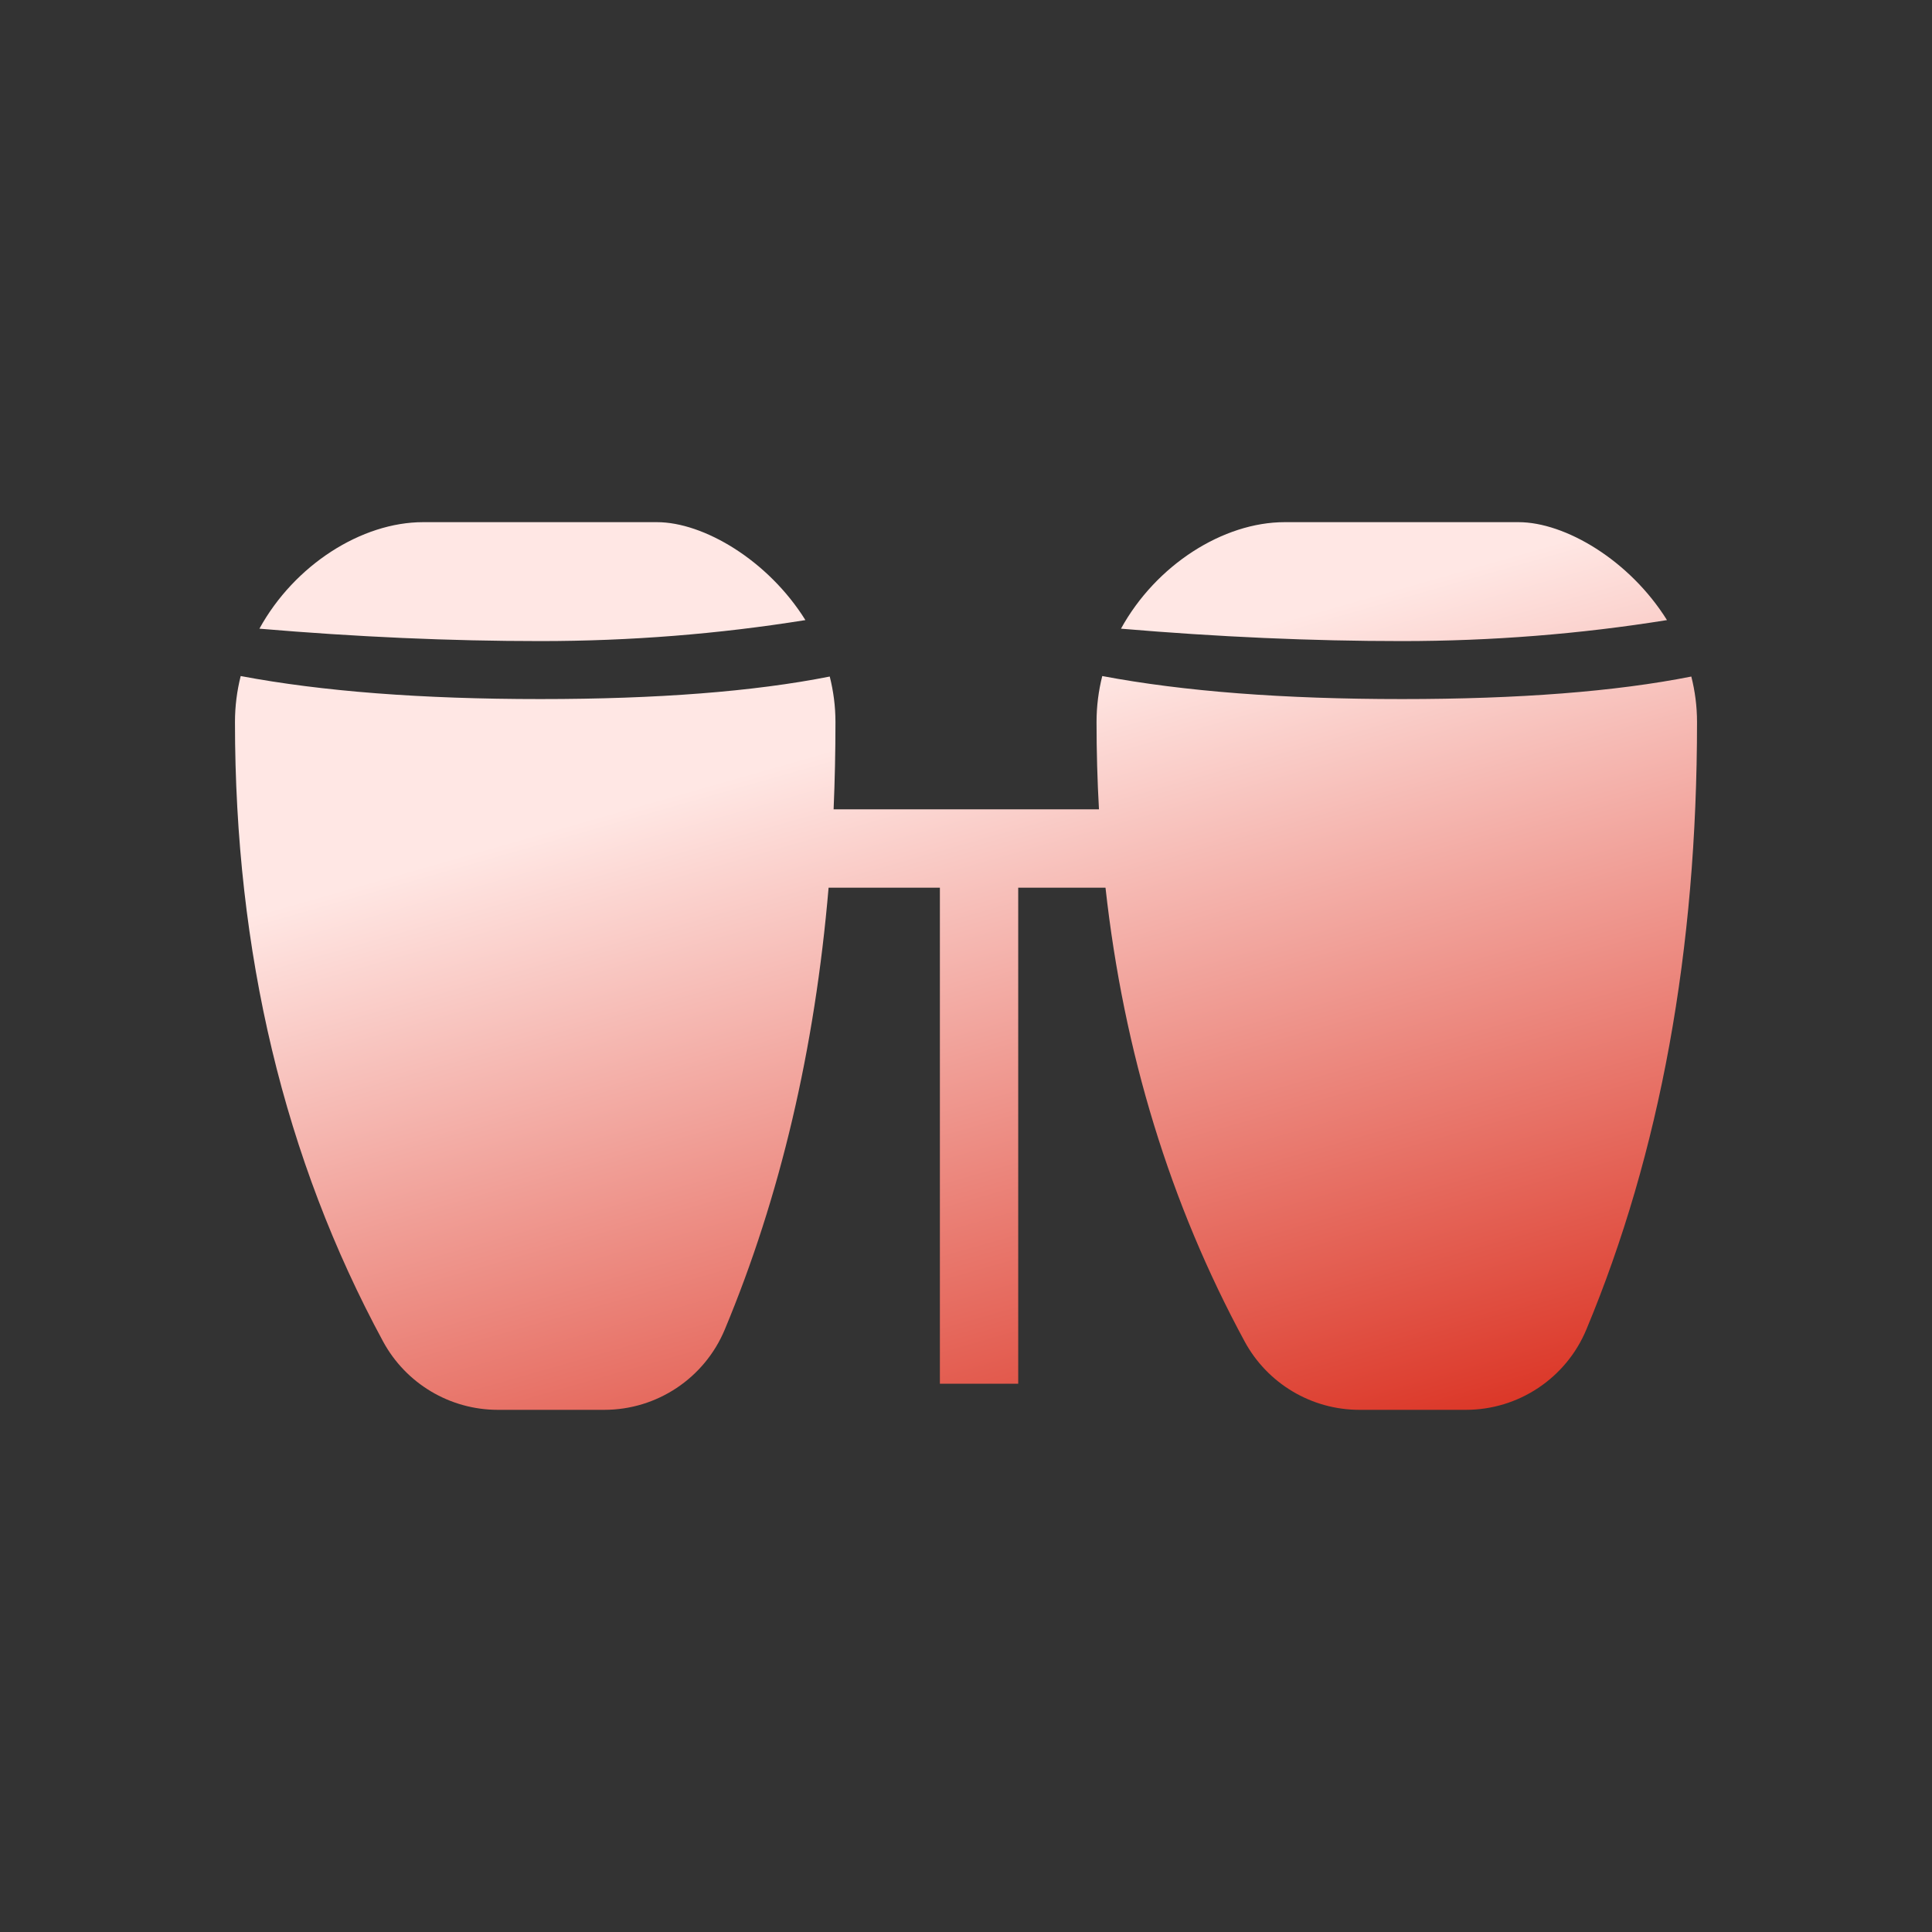 <?xml version="1.0" encoding="UTF-8"?>
<svg width="74px" height="74px" viewBox="0 0 74 74" version="1.1" xmlns="http://www.w3.org/2000/svg" xmlns:xlink="http://www.w3.org/1999/xlink">
    <rect x="0" y="0" width="74" height="74" fill="#333333" stroke="none"/>
    <!-- Generator: Sketch 56.2 (81672) - https://sketch.com -->
    <title>09_Reggae</title>
    <desc>Created with Sketch.</desc>
    <defs>
        <linearGradient x1="36.643%" y1="27.507%" x2="80.917%" y2="122.678%" id="linearGradient-1">
            <stop stop-color="#FFE7E4" offset="0%"></stop>
            <stop stop-color="#D41200" offset="100%"></stop>
        </linearGradient>
    </defs>
    <g id="Page-1" stroke="none" stroke-width="1" fill="none" fill-rule="evenodd">
        <g id="Artboard" fill="url(#linearGradient-1)">
            <path d="M36,34 L31.737,34 C31.209,40.198 29.883,45.84 27.76,50.926 C26.983,52.788 25.163,54 23.146,54 L19.069,54 C17.234,54 15.546,52.994 14.672,51.38 C10.891,44.396 9,36.488 9,27.656 C9,27.048 9.077,26.458 9.219,25.894 C12.334,26.482 16.16,26.776 20.697,26.776 C25.183,26.776 28.878,26.488 31.781,25.913 C31.922,26.468 32,27.051 32,27.656 C32,28.787 31.976,29.902 31.929,31 L42.093,31 C42.031,29.901 42,28.786 42,27.656 C42,27.048 42.077,26.458 42.219,25.894 C45.334,26.482 49.16,26.776 53.697,26.776 C58.183,26.776 61.878,26.488 64.781,25.913 C64.922,26.468 65,27.051 65,27.656 C65,36.398 63.587,44.154 60.76,50.926 C59.983,52.788 58.163,54 56.146,54 L52.069,54 C50.234,54 48.546,52.994 47.672,51.38 C44.82,46.112 43.043,40.319 42.343,34 L39,34 L39,53 L36,53 L36,34 Z M30.849,23.751 C27.511,24.287 24.128,24.555 20.697,24.555 C17.244,24.555 13.657,24.396 9.936,24.08 C11.279,21.637 13.851,20 16.206,20 C18.46,20 19.891,20 20.5,20 C21.844,20 23.399,20 25.164,20 C26.943,20 29.416,21.453 30.849,23.751 Z M63.849,23.751 C60.511,24.287 57.128,24.555 53.697,24.555 C50.244,24.555 46.657,24.396 42.936,24.08 C44.279,21.637 46.851,20 49.206,20 C51.46,20 52.891,20 53.5,20 C54.844,20 56.399,20 58.164,20 C59.943,20 62.416,21.453 63.849,23.751 Z" id="09_Reggae"></path>
        </g>
    </g>
</svg>